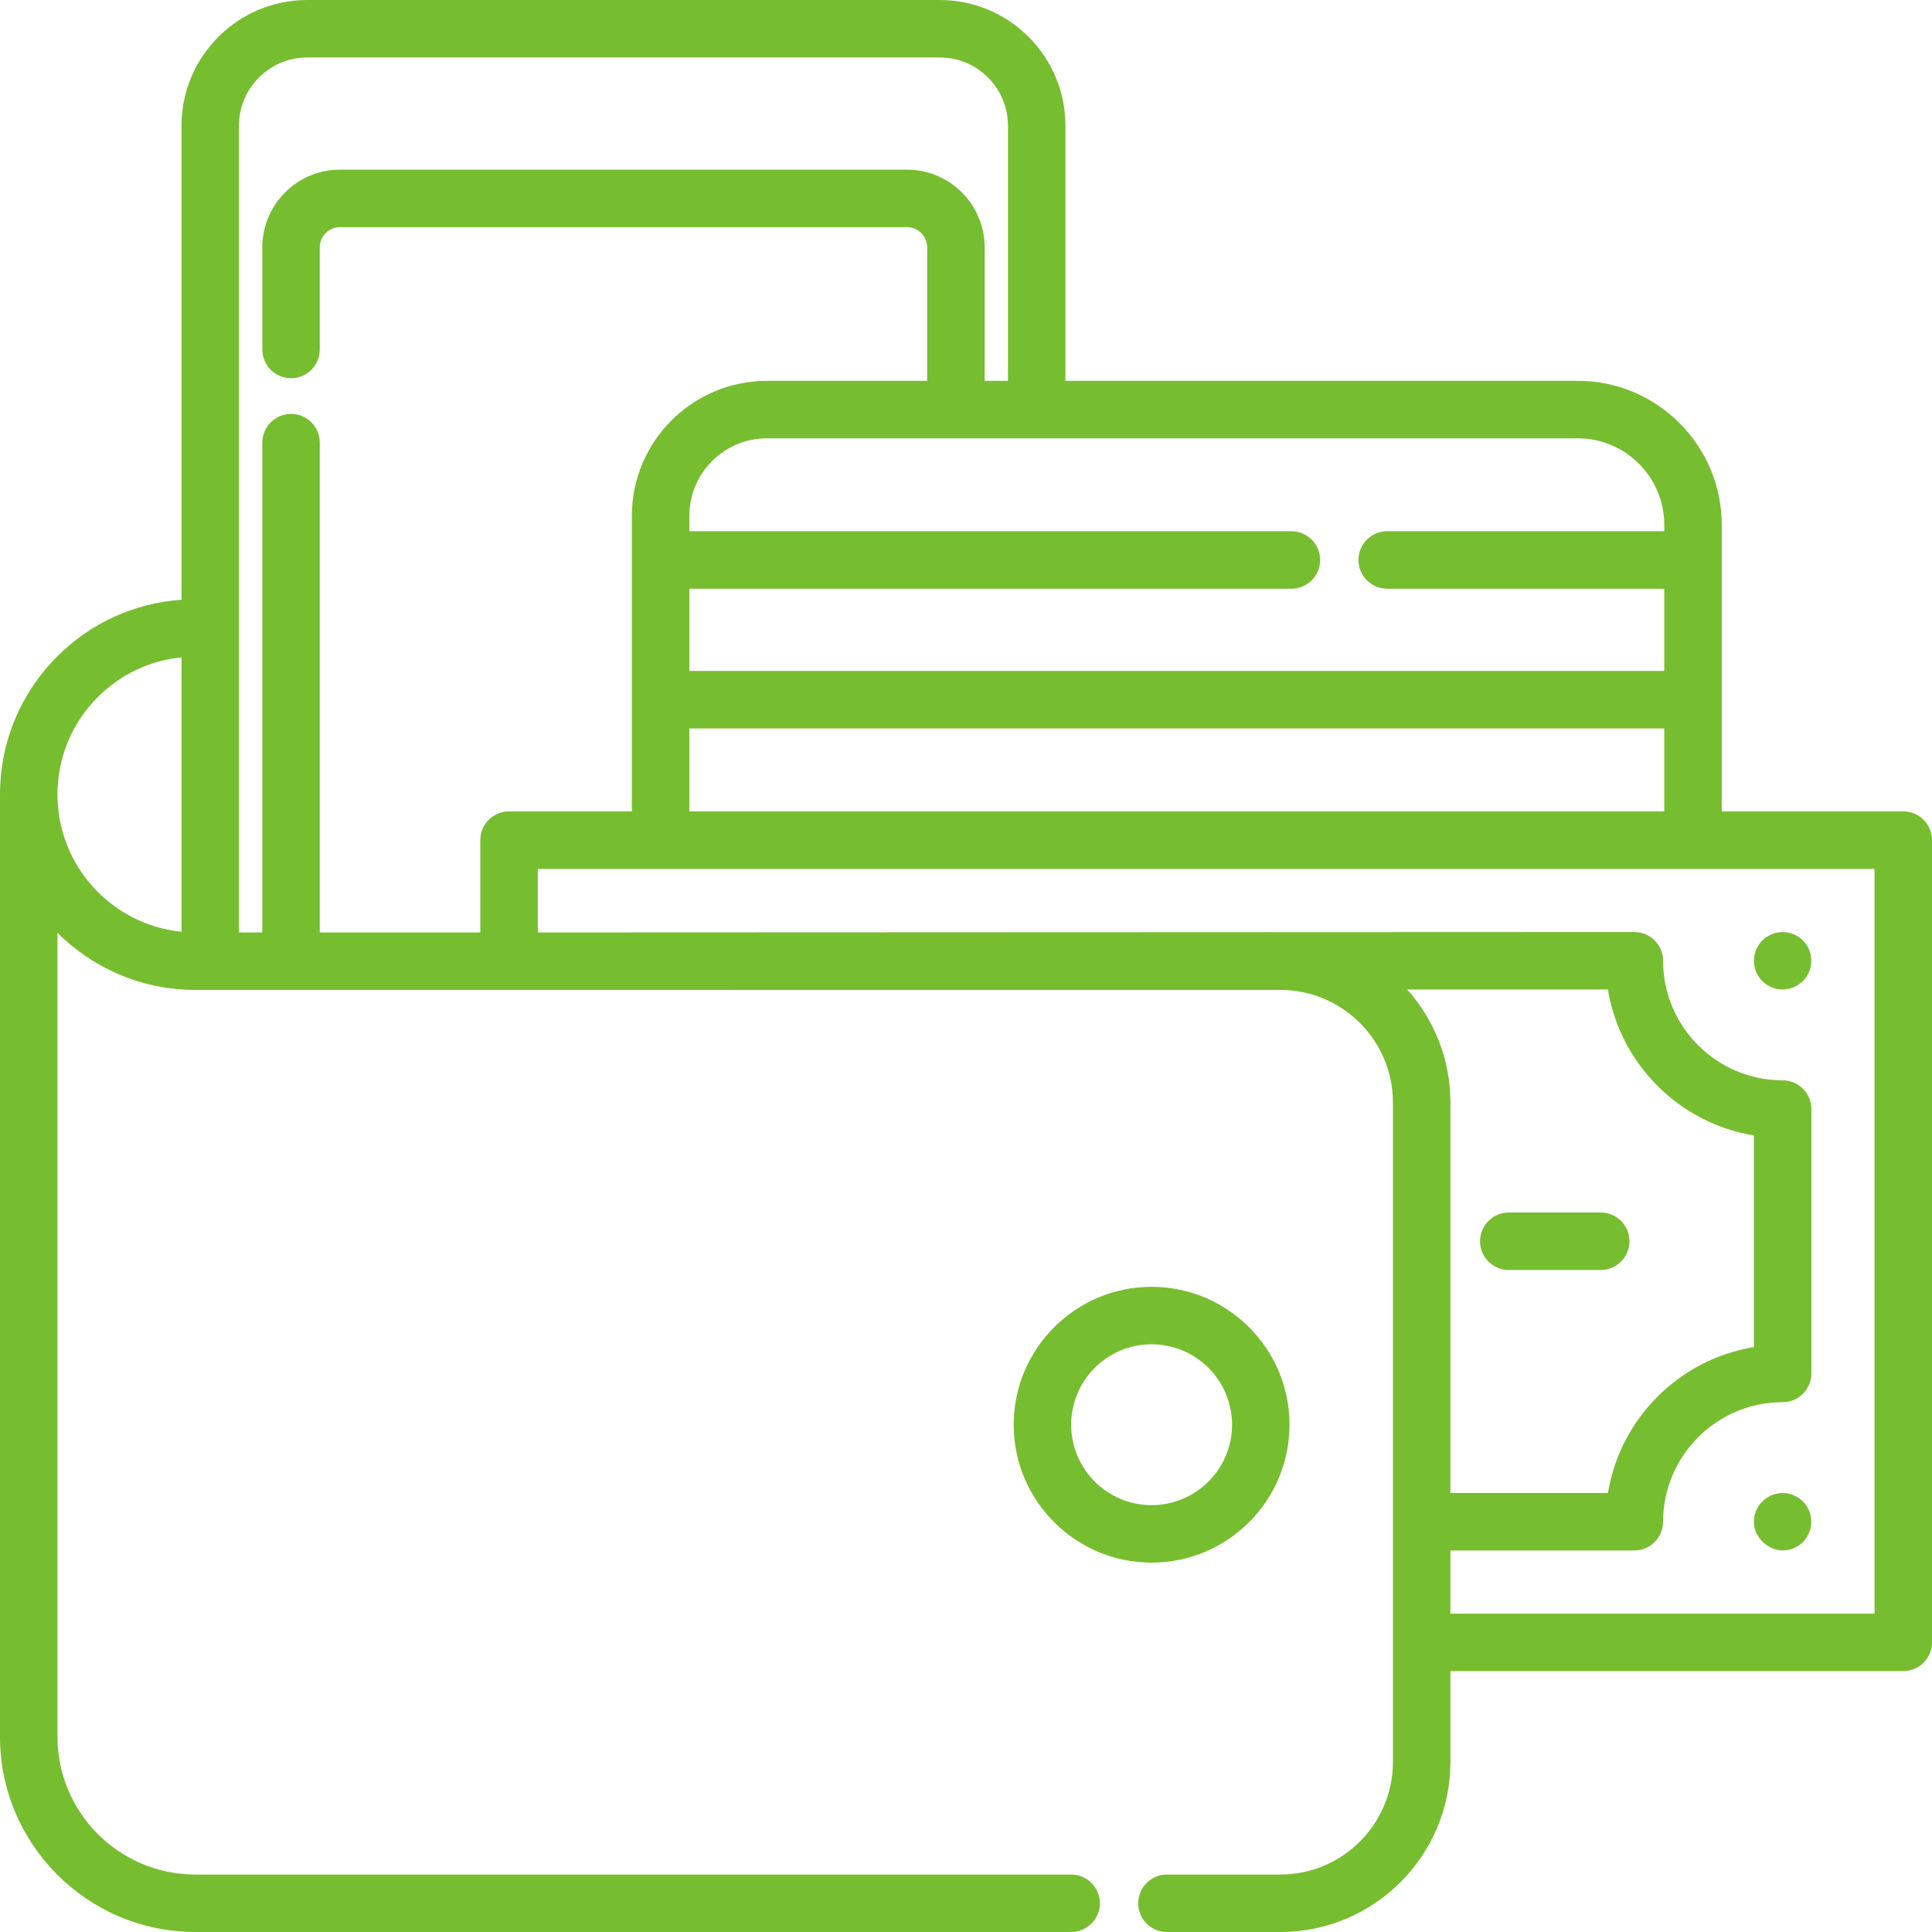 <?xml version="1.0" encoding="utf-8"?>
<!-- Generator: Adobe Illustrator 17.0.0, SVG Export Plug-In . SVG Version: 6.00 Build 0)  -->
<!DOCTYPE svg PUBLIC "-//W3C//DTD SVG 1.1//EN" "http://www.w3.org/Graphics/SVG/1.1/DTD/svg11.dtd">
<svg version="1.1" id="Слой_1" xmlns="http://www.w3.org/2000/svg" xmlns:xlink="http://www.w3.org/1999/xlink" x="0px" y="0px"
	 width="46px" height="46px" viewBox="0 0 512 512" enable-background="new 0 0 512 512" xml:space="preserve">
<path fill="#77BD30" d="M399.84,336.559h24.367c4.203,0,7.613-3.41,7.613-7.617c0-4.203-3.41-7.613-7.613-7.613H399.84
	c-4.203,0-7.613,3.41-7.613,7.613C392.227,333.148,395.637,336.559,399.84,336.559z"/>
<path fill="#77BD30" d="M504.387,215.027h-48.109v-29.582c0-0.008,0-0.012,0-0.02v-37.027c0-0.008,0-0.016,0-0.02v-9.297
	c0-21.035-17.113-38.152-38.145-38.152H282.352V33.309C282.352,14.941,267.402,0,249.031,0H81.422
	c-18.371,0-33.32,14.941-33.32,33.309v125.633c-12.441,0.863-24.027,6.109-32.934,15.02c-9.746,9.746-15.125,22.695-15.16,36.473
	c0,0.047-0.008,0.09-0.008,0.137v249.656c0,28.547,23.227,51.77,51.773,51.77h232.098c4.203,0,7.613-3.406,7.613-7.613
	c0-4.203-3.41-7.613-7.613-7.613H51.773c-20.152,0-36.547-16.395-36.547-36.543V247.203c9.371,9.348,22.293,15.137,36.543,15.137
	l287.539,0.004c16.449,0,29.832,13.383,29.832,29.832v111.082v0.02v0.02v31.93v0.02v0.02v31.668
	c0,16.449-13.383,29.836-29.832,29.836H309.25c-4.203,0-7.613,3.406-7.613,7.613c0,4.203,3.41,7.613,7.613,7.613h30.059
	c24.848,0,45.063-20.215,45.063-45.063v-24.074h120.016c4.203,0,7.613-3.41,7.613-7.613V222.641
	C512,218.438,508.594,215.027,504.387,215.027z M182.68,215.027v-21.988h258.367v21.988H182.68z M441.047,139.082v1.699h-73.43
	c-4.203,0-7.613,3.41-7.613,7.617c0,4.203,3.41,7.613,7.613,7.613h73.43v21.801H182.68v-21.801h159.559
	c4.203,0,7.613-3.41,7.613-7.613c0-4.207-3.41-7.617-7.613-7.617H182.68v-4.055c0-11.34,9.223-20.566,20.559-20.566h214.895
	C430.77,116.16,441.047,126.441,441.047,139.082z M63.332,33.309c0-9.973,8.113-18.082,18.09-18.082h167.609
	c9.977,0,18.094,8.113,18.094,18.082v67.621h-6.184V65.539c0-11.344-9.238-20.578-20.59-20.578H90.094
	c-11.348,0-20.578,9.234-20.578,20.578v27.078c0,4.203,3.406,7.613,7.613,7.613c4.203,0,7.613-3.41,7.613-7.613V65.539
	c0-2.949,2.398-5.348,5.352-5.348h150.258c2.957,0,5.359,2.398,5.359,5.348v35.391h-42.473c-19.734,0-35.789,16.059-35.789,35.797
	v78.301h-32.551c-4.203,0-7.613,3.41-7.613,7.617v24.469l-42.543-0.004V117.305c0-4.203-3.41-7.613-7.613-7.613
	c-4.207,0-7.613,3.41-7.613,7.613v129.805h-6.184V33.309z M15.23,210.57c0-9.762,3.801-18.938,10.703-25.844
	c6.031-6.027,13.797-9.691,22.168-10.52v72.719C29.672,245.082,15.23,229.48,15.23,210.57z M372.938,262.227h53.184
	c3.242,19.777,18.902,35.438,38.684,38.68v56.078c-19.781,3.242-35.441,18.898-38.684,38.68h-41.75V292.176
	C384.371,280.688,380.043,270.195,372.938,262.227z M496.773,427.633H384.371v-16.742h48.746c4.207,0,7.617-3.406,7.617-7.613
	c0-17.469,14.211-31.684,31.684-31.684c4.203,0,7.613-3.41,7.613-7.613v-70.07c0-4.203-3.41-7.613-7.613-7.613
	c-17.473,0-31.684-14.215-31.684-31.684c0-4.207-3.41-7.617-7.617-7.617l-290.605,0.117v-16.855h354.262V427.633z"/>
<path fill="#77BD30" d="M465.391,257.52c1.063,2.719,3.813,4.578,6.707,4.695c3.227,0.129,6.262-1.855,7.418-4.867
	c1.188-3.094,0.199-6.707-2.422-8.734c-2.512-1.949-6.023-2.125-8.723-0.445C465.273,250.098,463.965,254.145,465.391,257.52z"/>
<path fill="#77BD30" d="M479.449,400.359c-1.234-2.926-4.227-4.855-7.41-4.68c-3.121,0.168-5.855,2.25-6.844,5.211
	c-2.242,6.703,5.559,12.652,11.441,8.719C479.66,407.586,480.762,403.711,479.449,400.359z"/>
<path fill="#77BD30" d="M341.734,377.566c0-20.152-16.395-36.547-36.547-36.547s-36.547,16.395-36.547,36.547
	c0,20.148,16.395,36.543,36.547,36.543S341.734,397.715,341.734,377.566z M283.871,377.566c0-11.758,9.563-21.32,21.316-21.32
	c11.758,0,21.32,9.563,21.32,21.32c0,11.754-9.563,21.316-21.32,21.316C293.434,398.883,283.871,389.32,283.871,377.566z"/>
</svg>
